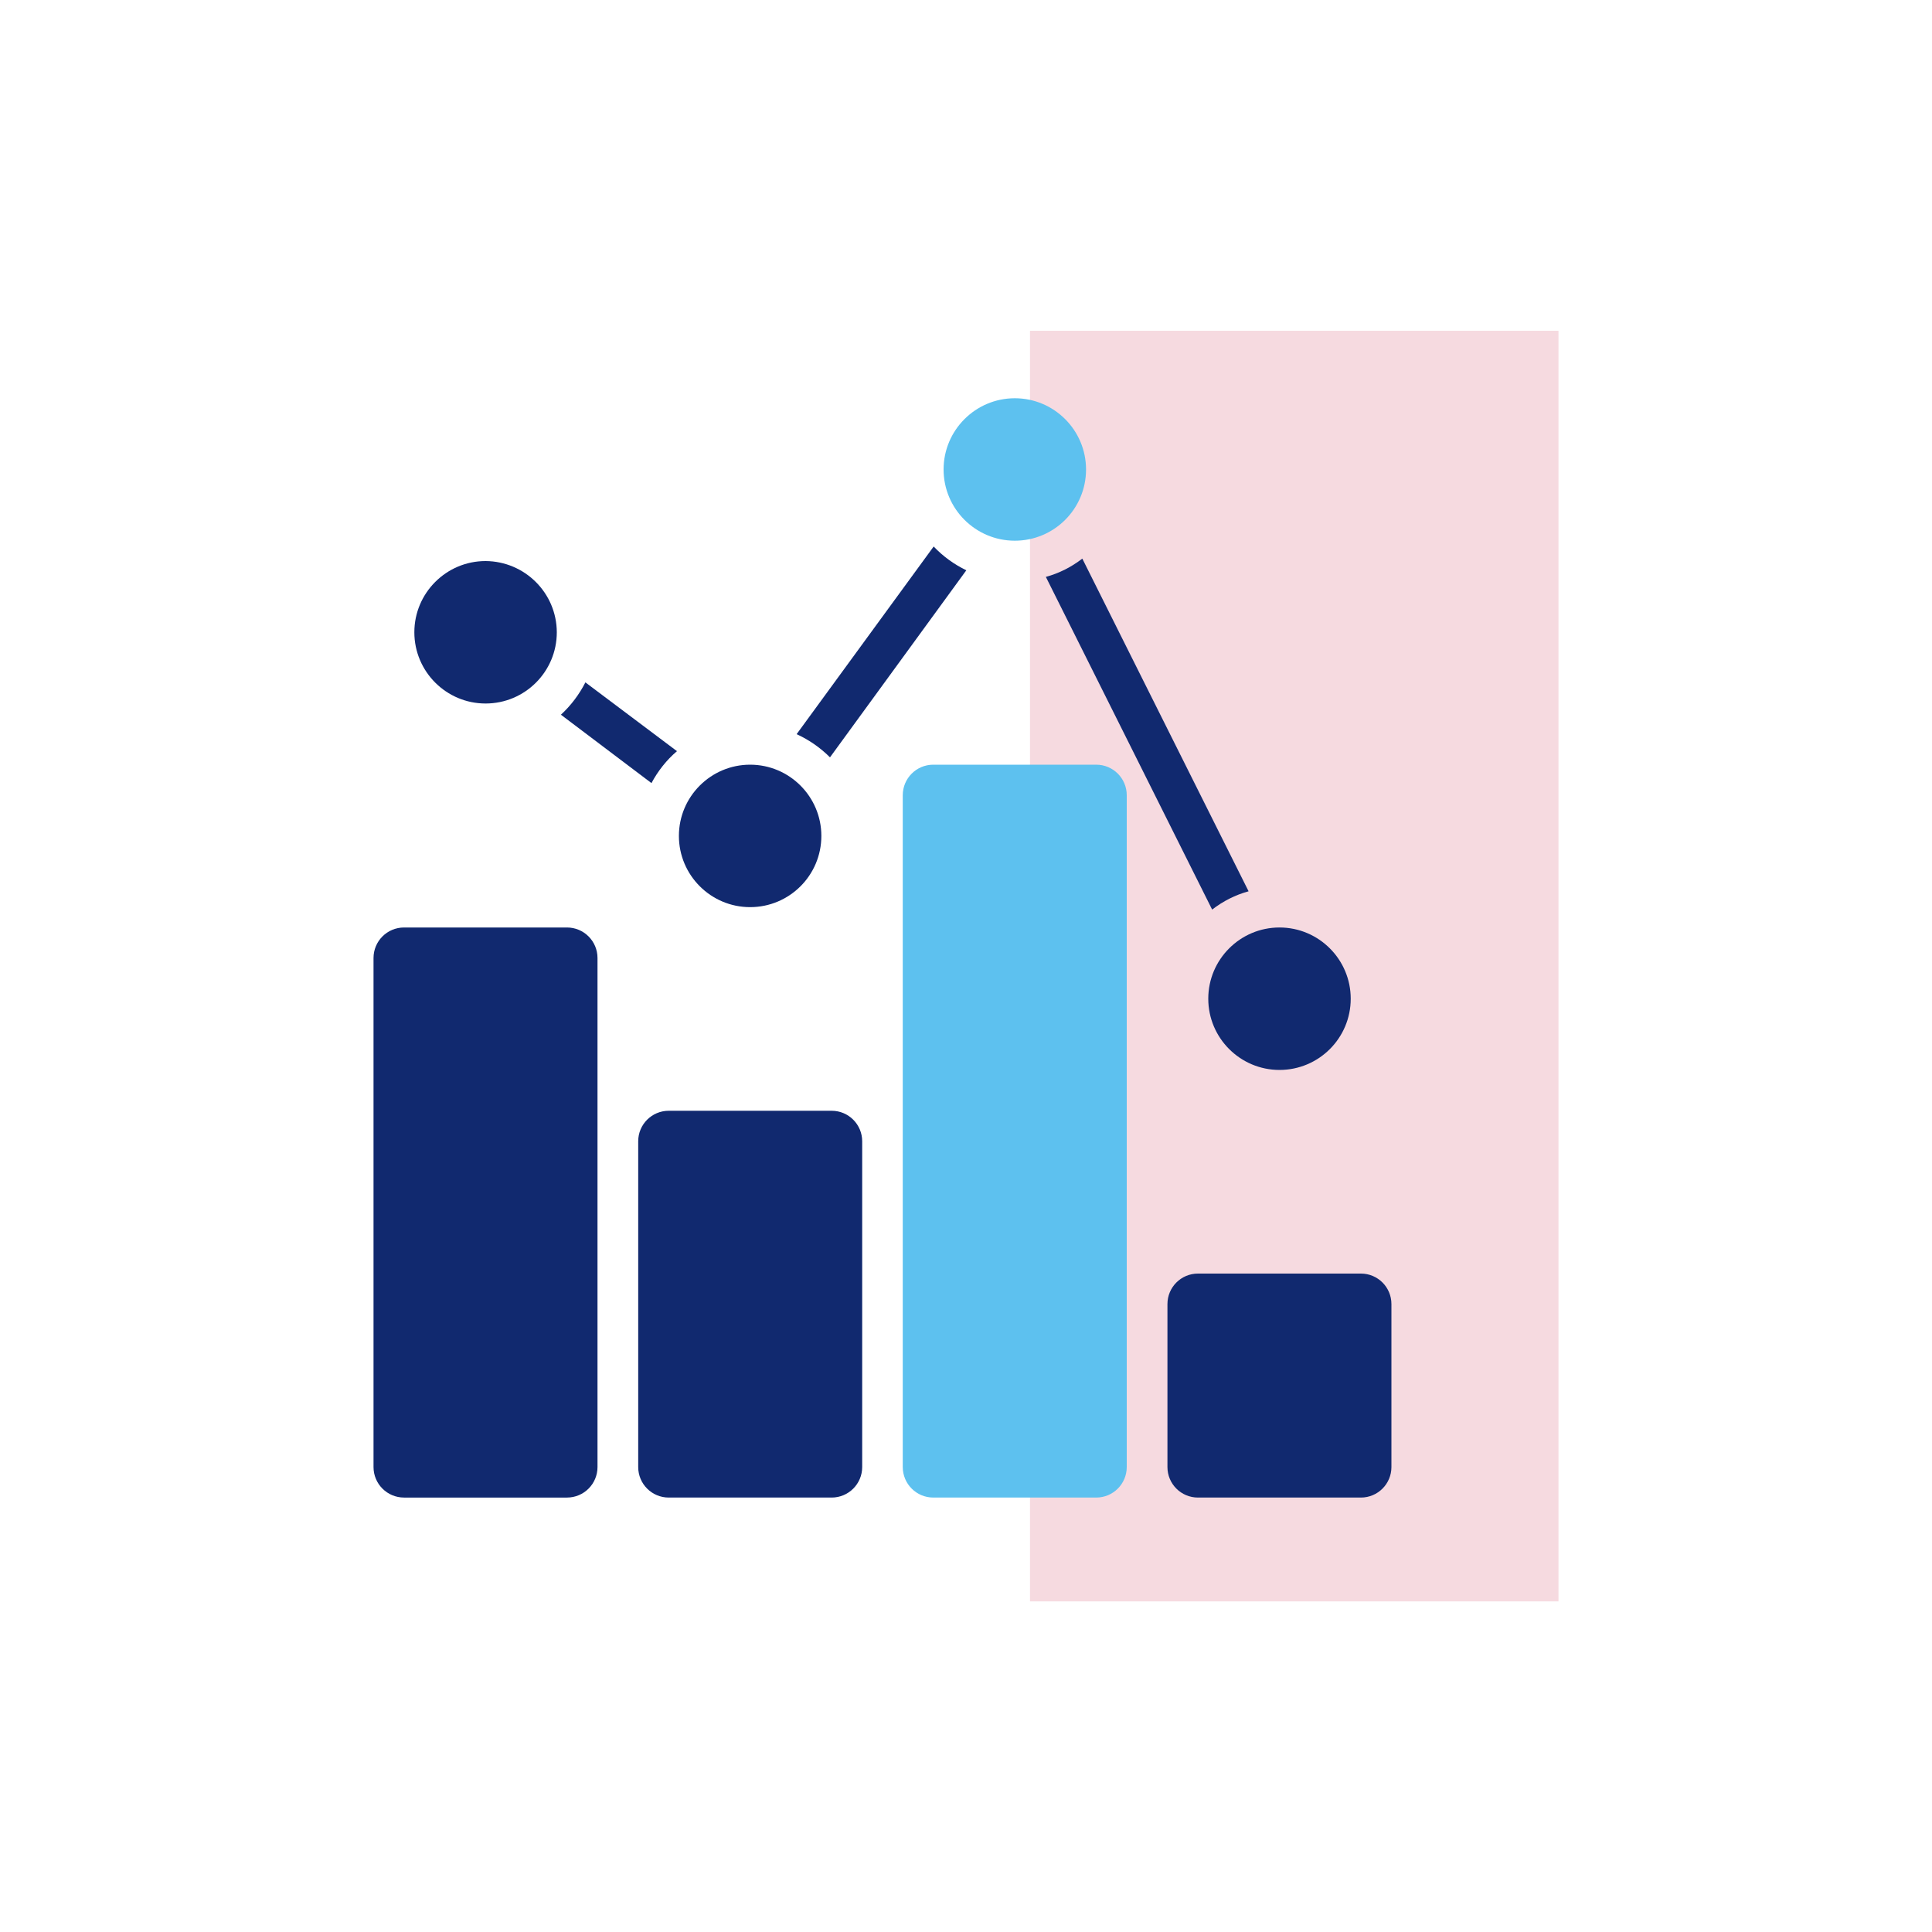 <?xml version="1.0" encoding="UTF-8"?>
<svg id="Layer_1" data-name="Layer 1" xmlns="http://www.w3.org/2000/svg" viewBox="0 0 150 150">
  <defs>
    <style>
      .cls-1 {
        fill: #11296f;
      }

      .cls-2 {
        fill: #5dc1ef;
      }

      .cls-3 {
        fill: #d44966;
        opacity: .2;
      }
    </style>
  </defs>
  <rect class="cls-3" x="79.97" y="25.68" width="41.03" height="98.65"/>
  <g>
    <path class="cls-1" d="m46.39,74.38v39.52c0,1.31-1.06,2.37-2.37,2.37h-12.65c-1.31,0-2.37-1.06-2.37-2.37v-39.52c0-1.31,1.06-2.37,2.37-2.37h12.65c1.31,0,2.37,1.06,2.37,2.37Z"/>
    <path class="cls-1" d="m66.94,88.61v25.29c0,1.31-1.06,2.37-2.37,2.37h-12.65c-1.31,0-2.37-1.06-2.37-2.37v-25.29c0-1.31,1.06-2.37,2.37-2.37h12.65c1.31,0,2.37,1.06,2.37,2.37Z"/>
    <path class="cls-2" d="m87.48,61.74v52.16c0,1.31-1.06,2.37-2.37,2.37h-12.65c-1.31,0-2.37-1.06-2.37-2.37v-52.16c0-1.31,1.06-2.37,2.37-2.37h12.65c1.31,0,2.37,1.06,2.37,2.37Z"/>
    <path class="cls-1" d="m108.03,101.25v12.65c0,1.31-1.06,2.37-2.37,2.37h-12.65c-1.31,0-2.37-1.06-2.37-2.37v-12.65c0-1.31,1.06-2.37,2.37-2.37h12.65c1.31,0,2.37,1.06,2.37,2.37Z"/>
    <path class="cls-1" d="m43.23,49.09c0,3.06-2.48,5.53-5.53,5.53s-5.53-2.48-5.53-5.53,2.48-5.53,5.53-5.53c3.05.02,5.52,2.48,5.53,5.53Z"/>
    <path class="cls-1" d="m63.77,64.9c0,3.06-2.48,5.53-5.53,5.53s-5.53-2.48-5.53-5.53,2.48-5.53,5.53-5.53c3.05,0,5.53,2.48,5.53,5.53Z"/>
    <path class="cls-2" d="m84.32,36.45c0,3.06-2.48,5.53-5.53,5.53s-5.53-2.48-5.53-5.53,2.48-5.53,5.53-5.53c3.05,0,5.53,2.48,5.53,5.53Z"/>
    <path class="cls-1" d="m104.87,77.54c0,3.06-2.48,5.53-5.53,5.53s-5.53-2.48-5.53-5.53,2.48-5.53,5.53-5.53c3.05,0,5.53,2.48,5.53,5.53Z"/>
    <path class="cls-1" d="m96.94,69.2c-1.03.28-1.99.77-2.83,1.42l-12.91-25.83c1.03-.28,1.99-.77,2.83-1.42l12.91,25.83Z"/>
    <path class="cls-1" d="m75.03,44.27l-10.59,14.53c-.75-.75-1.63-1.36-2.59-1.8l10.64-14.57c.73.77,1.59,1.39,2.54,1.85Z"/>
    <path class="cls-1" d="m45.45,52.98l7.11,5.34c-.81.69-1.48,1.54-1.98,2.48l-7.03-5.31c.78-.72,1.42-1.57,1.9-2.51Z"/>
  </g>
</svg>